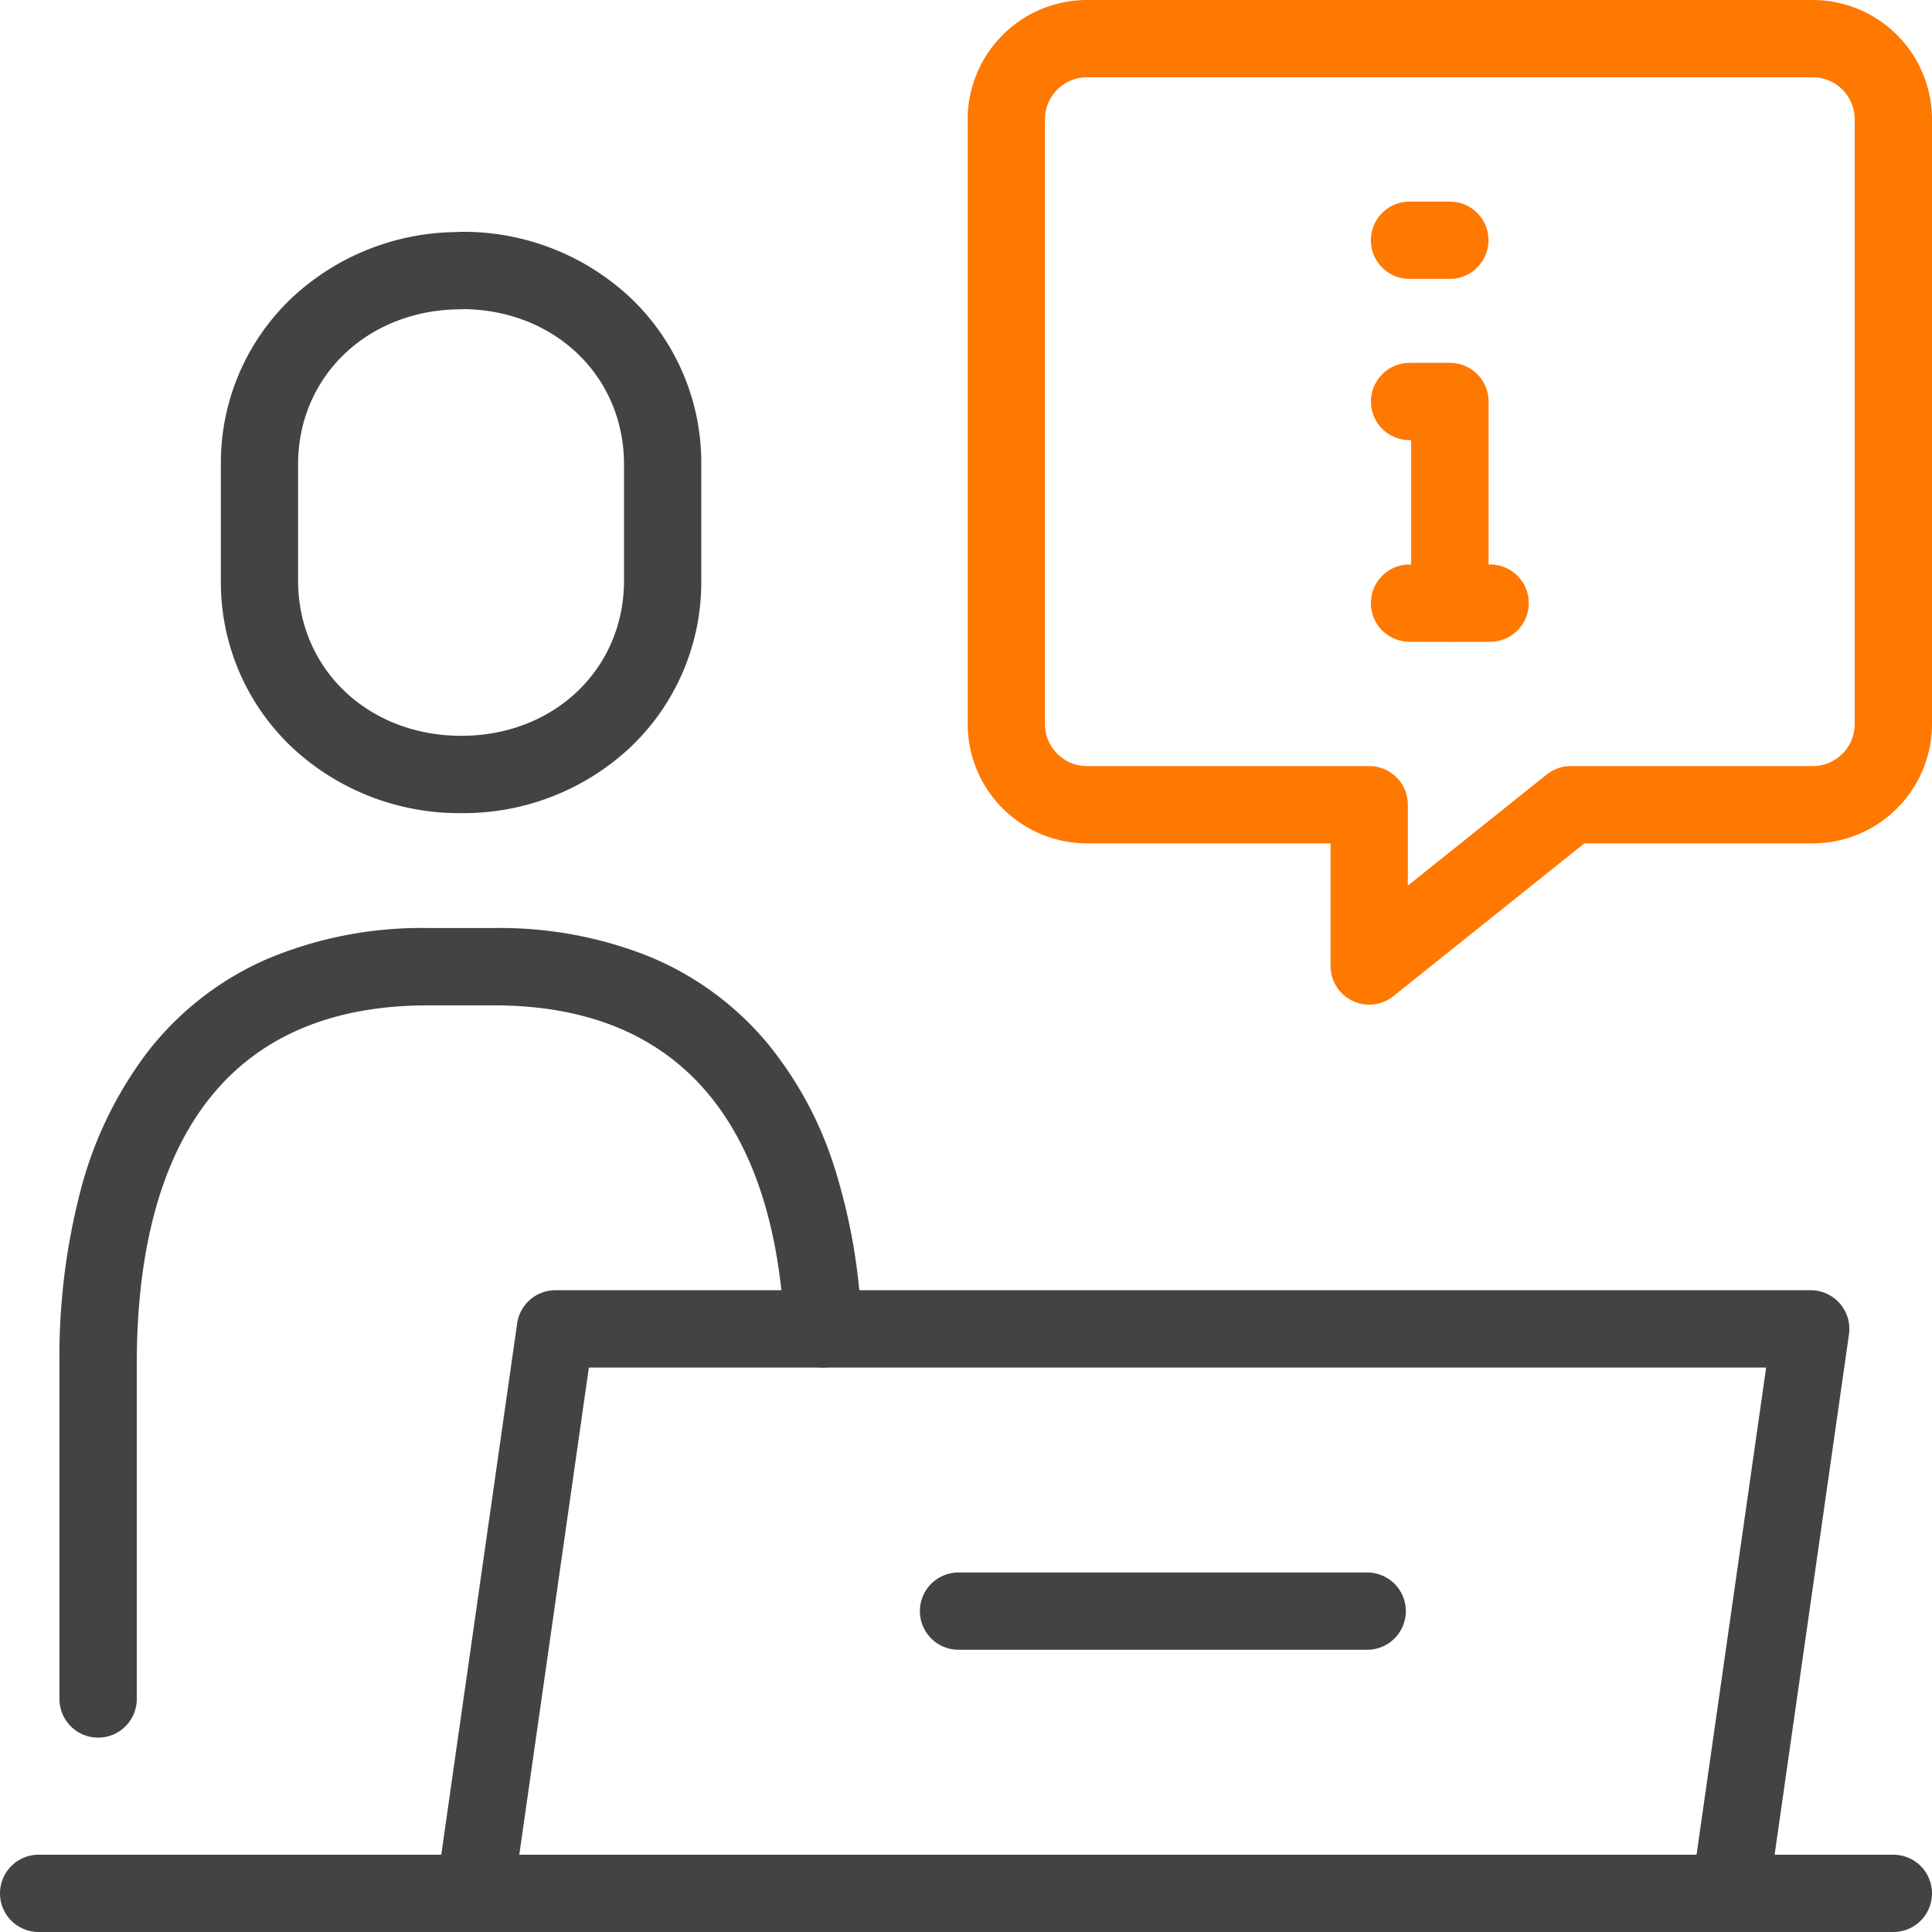 <svg xmlns="http://www.w3.org/2000/svg" width="125" height="125"><defs><clipPath id="a"><path fill="none" d="M0 0h125v125H0z"/></clipPath></defs><g clip-path="url(#a)"><path d="M122.5 125H2.5a2.5 2.5 0 01-2.5-2.5 2.5 2.5 0 012.5-2.5h120a2.5 2.5 0 012.5 2.5 2.5 2.5 0 01-2.5 2.5z" fill="#434343"/></g><path d="M88.457 106.739h-26.44a2.5 2.5 0 01-2.5-2.5 2.5 2.5 0 012.5-2.5h26.44a2.5 2.5 0 012.5 2.5 2.5 2.5 0 01-2.5 2.5z" fill="#434343"/><g clip-path="url(#a)"><path d="M30.721 125a2.5 2.5 0 01-2.478-2.854l5.217-36.522a2.5 2.5 0 012.475-2.146h81.218a2.5 2.5 0 012.475 2.854l-5.218 36.522a2.5 2.5 0 11-4.95-.707l4.81-33.668H38.1l-4.91 34.376A2.5 2.5 0 0130.721 125z" fill="#434343"/><path d="M88.587 65a2.5 2.5 0 01-2.5-2.5v-7.935H70.326a7.726 7.726 0 01-7.717-7.717V7.718A7.726 7.726 0 0170.326 0h46.957A7.726 7.726 0 01125 7.718v39.13a7.726 7.726 0 01-7.717 7.717h-14.775l-12.359 9.887a2.5 2.5 0 01-1.562.548zM70.326 5a2.721 2.721 0 00-2.717 2.718v39.13a2.72 2.72 0 002.717 2.717h18.261a2.5 2.5 0 012.5 2.5V57.3l8.982-7.186a2.5 2.5 0 011.562-.548h15.652A2.72 2.72 0 00120 46.848V7.718A2.721 2.721 0 00117.283 5z" fill="#ff7800"/><path d="M93.8 41.521a2.5 2.5 0 01-2.5-2.5V28.478h-.1a2.5 2.5 0 010-5h2.611a2.5 2.5 0 012.5 2.5v13.043a2.5 2.5 0 01-2.511 2.5z" fill="#ff7800"/><path d="M96.413 41.522h-5.217a2.5 2.5 0 01-2.5-2.5 2.5 2.5 0 012.5-2.5h5.217a2.5 2.5 0 012.5 2.5 2.5 2.5 0 01-2.5 2.5zm-2.608-23.478h-2.609a2.5 2.5 0 01-2.5-2.5 2.5 2.5 0 012.5-2.5h2.609a2.5 2.5 0 012.5 2.5 2.5 2.5 0 01-2.5 2.5z" fill="#ff7800"/><path d="M29.846 52.609h-.019A15.831 15.831 0 0118.89 48.35a14.691 14.691 0 01-4.6-10.783v-7.525a14.679 14.679 0 014.6-10.776 15.793 15.793 0 0110.661-4.25 2.5 2.5 0 01.276-.016h.019a15.779 15.779 0 0110.934 4.256 14.709 14.709 0 014.592 10.786v7.525a14.709 14.709 0 01-4.592 10.786 15.779 15.779 0 01-10.934 4.256zM30.062 20q-.121.012-.243.012c-6 .007-10.533 4.318-10.533 10.028v7.525c0 5.718 4.534 10.035 10.547 10.042h.013c6 0 10.527-4.317 10.527-10.042v-7.523c0-5.656-4.417-9.942-10.311-10.042zM6.347 112.424a2.5 2.5 0 01-2.5-2.5v-21.71a42.58 42.58 0 011.36-11.167 25.353 25.353 0 014.338-8.98 19.794 19.794 0 017.6-5.96A25.7 25.7 0 0127.7 60.044h4.27a25.989 25.989 0 0110.09 1.866 19.787 19.787 0 017.449 5.417A24.066 24.066 0 0154 75.566a38.782 38.782 0 011.752 10.3 2.502 2.502 0 01-5 .222c-.427-9.6-4.035-21.041-18.792-21.041H27.7c-15.58 0-18.85 12.6-18.85 23.17v21.71a2.5 2.5 0 01-2.503 2.497z" fill="#434343"/></g><path fill="none" d="M0 0h125v125H0z"/></svg>